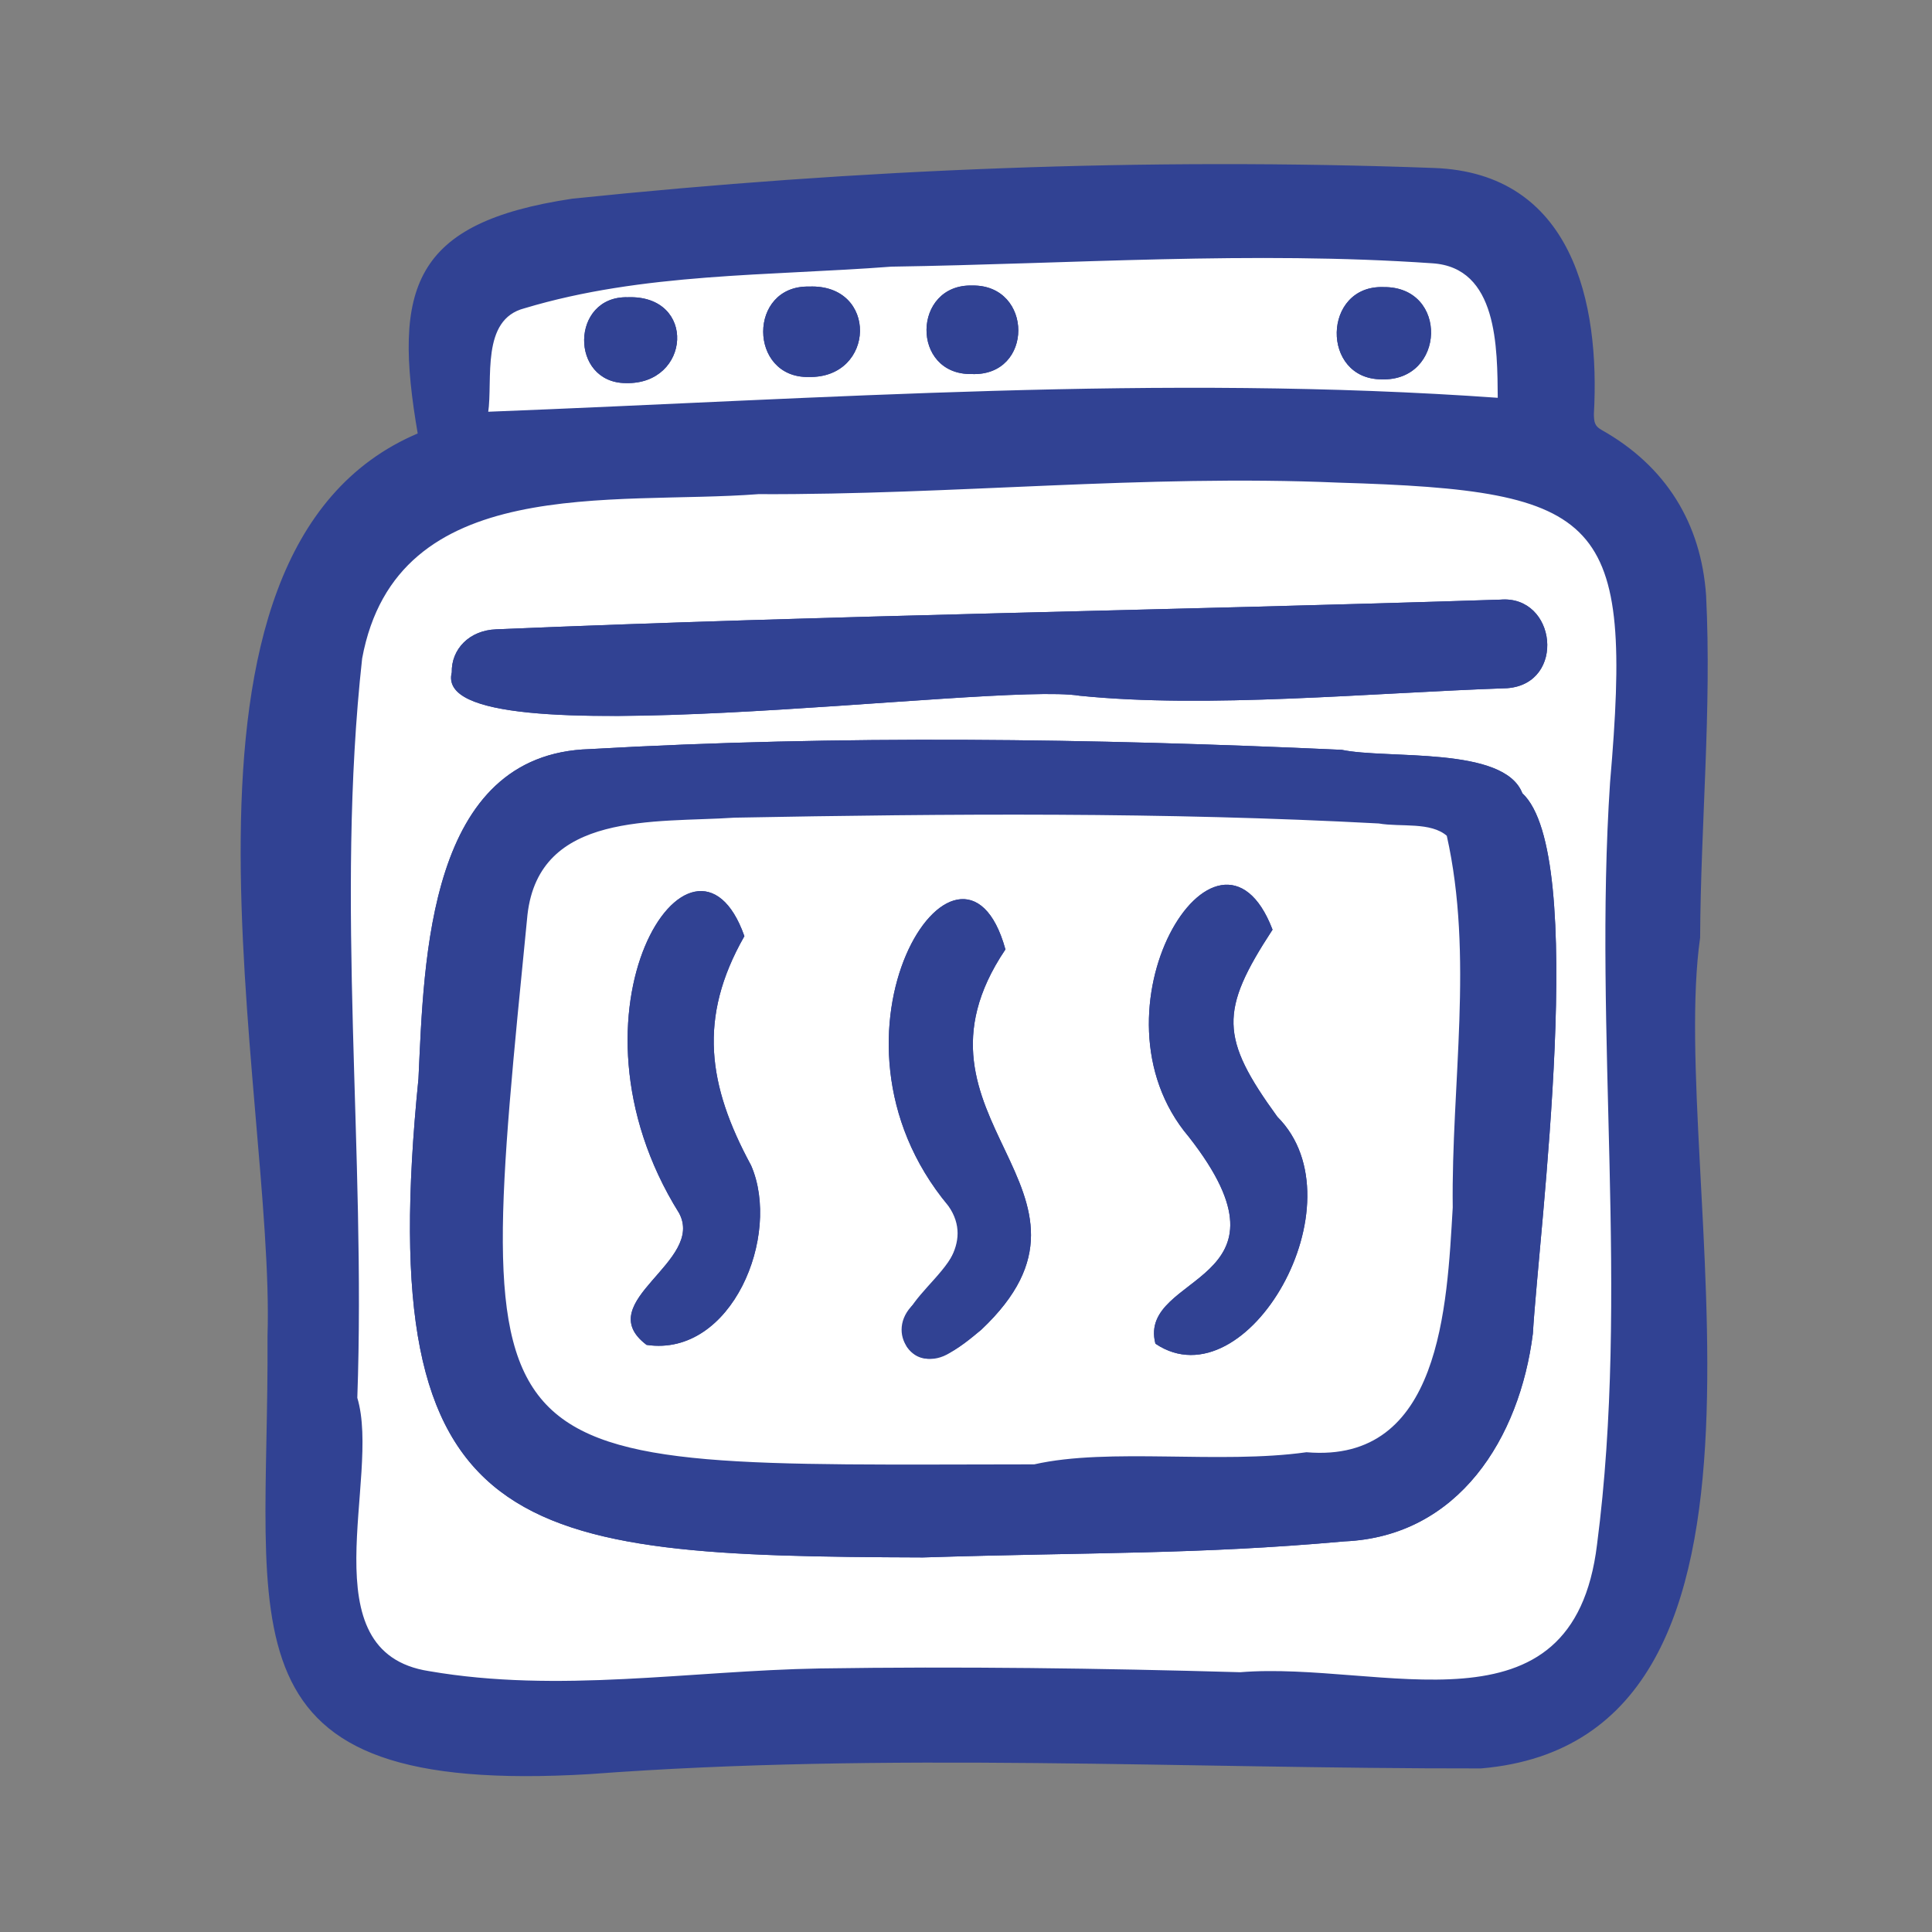 <!DOCTYPE svg PUBLIC "-//W3C//DTD SVG 1.1//EN" "http://www.w3.org/Graphics/SVG/1.1/DTD/svg11.dtd">
<!-- Uploaded to: SVG Repo, www.svgrepo.com, Transformed by: SVG Repo Mixer Tools -->
<svg width="800px" height="800px" viewBox="0 0 960 960" fill="none" xmlns="http://www.w3.org/2000/svg" stroke="#314293">
<rect x="0" y="0" width="960" height="960" fill="#808080" stroke="none"/>
<g id="SVGRepo_bgCarrier" stroke-width="0"/>
<g id="SVGRepo_tracerCarrier" stroke-linecap="round" stroke-linejoin="round"/>
<g id="SVGRepo_iconCarrier"> <path d="M208.113 215.696C195.539 142.913 205.506 111.094 284.35 99.235C426.285 84.48 569.827 78.696 712.437 83.962C780.938 86.352 794.594 150.52 791.492 205.703C791.58 209.403 791.653 211.866 795.528 214.043C827.453 231.978 844.788 260.262 847.253 295.938C850.063 352.43 844.58 409.337 844.283 465.892C827.759 582.219 904.663 863.751 735.902 878.222C588.328 878.397 440.554 869.996 293.171 881.037C106.264 892.21 134.314 810.382 133.423 663.918C137.313 542.736 69.141 274.211 208.113 215.696ZM177.043 694.646C188.967 734.202 151.835 821.284 213.14 830.875C277.55 842.01 342.721 830.664 407.417 829.545C477.029 828.483 546.693 829.43 616.289 831.417C686.153 825.676 782.068 866.716 794.053 767.459C810.335 642.215 792.161 514.677 800.542 388.742C811.715 257.212 798.251 243.062 665.101 239.325C568.339 235.138 473.378 245.485 376.812 245.037C304.69 250.562 196.615 234.006 179.457 327.126C166.052 448.612 181.397 572.397 177.043 694.646ZM242.041 205.115C410.181 198.585 576.94 186.239 744.73 198.198C744.605 172.741 744.781 132.404 711.687 130.327C622.305 124.139 532.38 130.627 442.87 132.001C382.07 136.633 319.345 134.993 260.51 152.689C238.072 158.454 244.602 188.671 242.041 205.115Z" fill="#314293"/> <path d="M177.044 694.645C181.394 572.398 166.057 448.61 179.449 327.122C196.657 234.001 304.672 250.592 376.814 245.039C473.376 245.483 568.342 235.135 665.106 239.319C797.444 243.234 811.977 256.444 800.533 388.744C792.165 514.676 810.333 642.213 794.062 767.456C782.068 866.681 686.229 825.716 616.288 831.419C546.694 829.429 477.03 828.481 407.418 829.543C342.721 830.665 277.551 842.007 213.146 830.873C151.741 821.425 189.038 734.063 177.044 694.645ZM458.627 773.382C543.421 770.714 594.439 772.007 668.076 765.402C724.467 762.94 754.685 714.279 761.171 662.612C764.274 610.75 788.641 424.654 756.013 394.429C747.194 371.063 689.012 377.873 666.639 373.075C542.179 367.413 417.476 365.64 293.054 372.728C213.075 375.058 211.314 476.281 208.43 536.048C185.366 765.5 255.414 772.713 458.627 773.382ZM536.542 345.208C599.904 351.648 680.23 343.818 748.932 341.459C777.468 339.28 772.987 296.122 745.485 298.454C579.235 303.863 412.783 306.17 246.545 313.216C233.517 313.684 224.685 322.836 224.988 334.153C212.735 378.365 494.21 338.155 536.542 345.208Z" fill="white"/> <path d="M242.039 205.115C244.541 188.687 238.105 158.442 260.508 152.692C319.337 134.993 382.073 136.634 442.868 132.001C532.379 130.627 622.302 124.139 711.684 130.324C744.845 132.419 744.504 172.722 744.728 198.198C576.929 186.24 410.189 198.585 242.039 205.115ZM401.898 186.819C434.442 187.482 435.763 141.5 402.021 142.897C372.174 142.18 372.464 187.451 401.898 186.819ZM687.494 143.156C657.683 142.045 656.905 187.956 686.484 187.988C717.632 189.116 719.249 142.813 687.494 143.156ZM482.803 185.356C513.153 186.613 512.828 141.934 483.165 142.379C453.892 141.507 453.13 185.883 482.803 185.356ZM311.906 148.202C284.105 147.468 283.635 189.732 310.942 189.856C342.613 190.743 345.678 146.974 311.906 148.202Z" fill="white"/> <path d="M458.627 773.384C255.828 772.647 185.247 765.77 208.439 536.05C211.181 476.299 213.154 375.037 293.052 372.727C417.476 365.643 542.178 367.415 666.637 373.083C689.267 377.784 747.128 371.22 756.008 394.426C788.714 424.365 764.212 610.89 761.179 662.616C754.616 714.241 724.52 762.975 668.074 765.401C594.424 771.999 543.434 770.718 458.627 773.384ZM513.979 728.13C551.125 719.655 606.16 728.152 649.185 722.104C716.507 727.785 719.451 648.993 722.35 600.026C721.601 538.702 732.885 475.25 719.357 415.024C711.116 407.632 695.836 410.652 685.15 408.675C578.462 402.967 471.681 403.796 364.9 405.796C328.856 409.437 274.15 400.726 263.617 446.578C233.164 735.995 223.379 728.734 513.979 728.13Z" fill="#314293"/> <path d="M536.543 345.21C492.761 338.122 213.699 378.47 224.99 334.164C224.687 322.838 233.519 313.686 246.547 313.212C412.785 306.172 579.236 303.865 745.489 298.462C772.785 296.132 777.674 339.28 748.932 341.454C680.297 343.82 599.861 351.653 536.543 345.21Z" fill="#314293"/> <path d="M401.899 186.82C372.465 187.448 372.174 142.179 402.026 142.898C435.765 141.503 434.443 187.485 401.899 186.82Z" fill="#314293"/> <path d="M687.497 143.157C719.252 142.817 717.634 189.121 686.484 187.989C656.908 187.953 657.685 142.043 687.497 143.157Z" fill="#314293"/> <path d="M482.804 185.357C453.131 185.881 453.893 141.505 483.169 142.38C512.829 141.938 513.155 186.616 482.804 185.357Z" fill="#314293"/> <path d="M311.909 148.201C345.682 146.975 342.615 190.746 310.941 189.855C283.64 189.728 284.107 147.465 311.909 148.201Z" fill="#314293"/> <path d="M513.977 728.129C230.811 728.364 233.482 739.481 261.598 454.486C267.526 402.446 325.721 408.449 364.9 405.796C471.68 403.796 578.461 402.967 685.148 408.679C695.92 410.579 711.048 407.69 719.352 415.021C732.894 475.247 721.588 538.704 722.354 600.028C719.46 648.965 716.52 727.827 649.183 722.109C606.213 728.156 551.087 719.686 513.977 728.129ZM631.759 461.884C605.37 393.54 538.236 502.358 591.128 564.603C649.15 638.739 565.734 633.058 574.559 667.361C619.011 696.994 676.672 597.509 634.328 555.254C605.6 515.755 605.491 502.108 631.759 461.884ZM369.337 465.117C344.893 396.638 275.091 502.095 337.876 602.546C351.192 627.398 294.039 647.01 321.49 667.796C363.189 673.861 387.8 613.785 372.749 579.301C351.195 539.498 346.229 505.731 369.337 465.117ZM499.048 471.67C478.012 395.879 400.249 513.08 471.632 598.823C493.943 628.345 438.058 644.267 451.102 669.057C460.689 682.56 477.87 668.433 487.283 660.337C560.004 591.661 442.088 556.459 499.048 471.67Z" fill="white"/> <path d="M631.759 461.882C605.427 502.229 605.644 515.729 634.337 555.248C676.673 597.506 619.007 696.997 574.558 667.365C566.032 632.841 649.094 638.594 591.121 564.602C538.231 502.326 605.381 393.55 631.759 461.882Z" fill="#314293"/> <path d="M369.338 465.117C346.205 505.797 351.215 539.465 372.756 579.297C387.819 613.79 363.176 673.859 321.493 667.799C294.044 646.997 351.192 627.399 337.869 602.549C275.049 501.928 344.969 396.696 369.338 465.117Z" fill="#314293"/> <path d="M499.05 471.669C442.078 556.545 560.022 591.581 487.288 660.339C482.247 664.317 477.318 668.582 471.791 671.762C454.792 682.389 439.89 662.048 454.322 648.344C467.028 634.783 484.933 618.223 471.627 598.824C400.426 513.648 477.722 395.698 499.05 471.669Z" fill="#314293"/> </g>
</svg>
